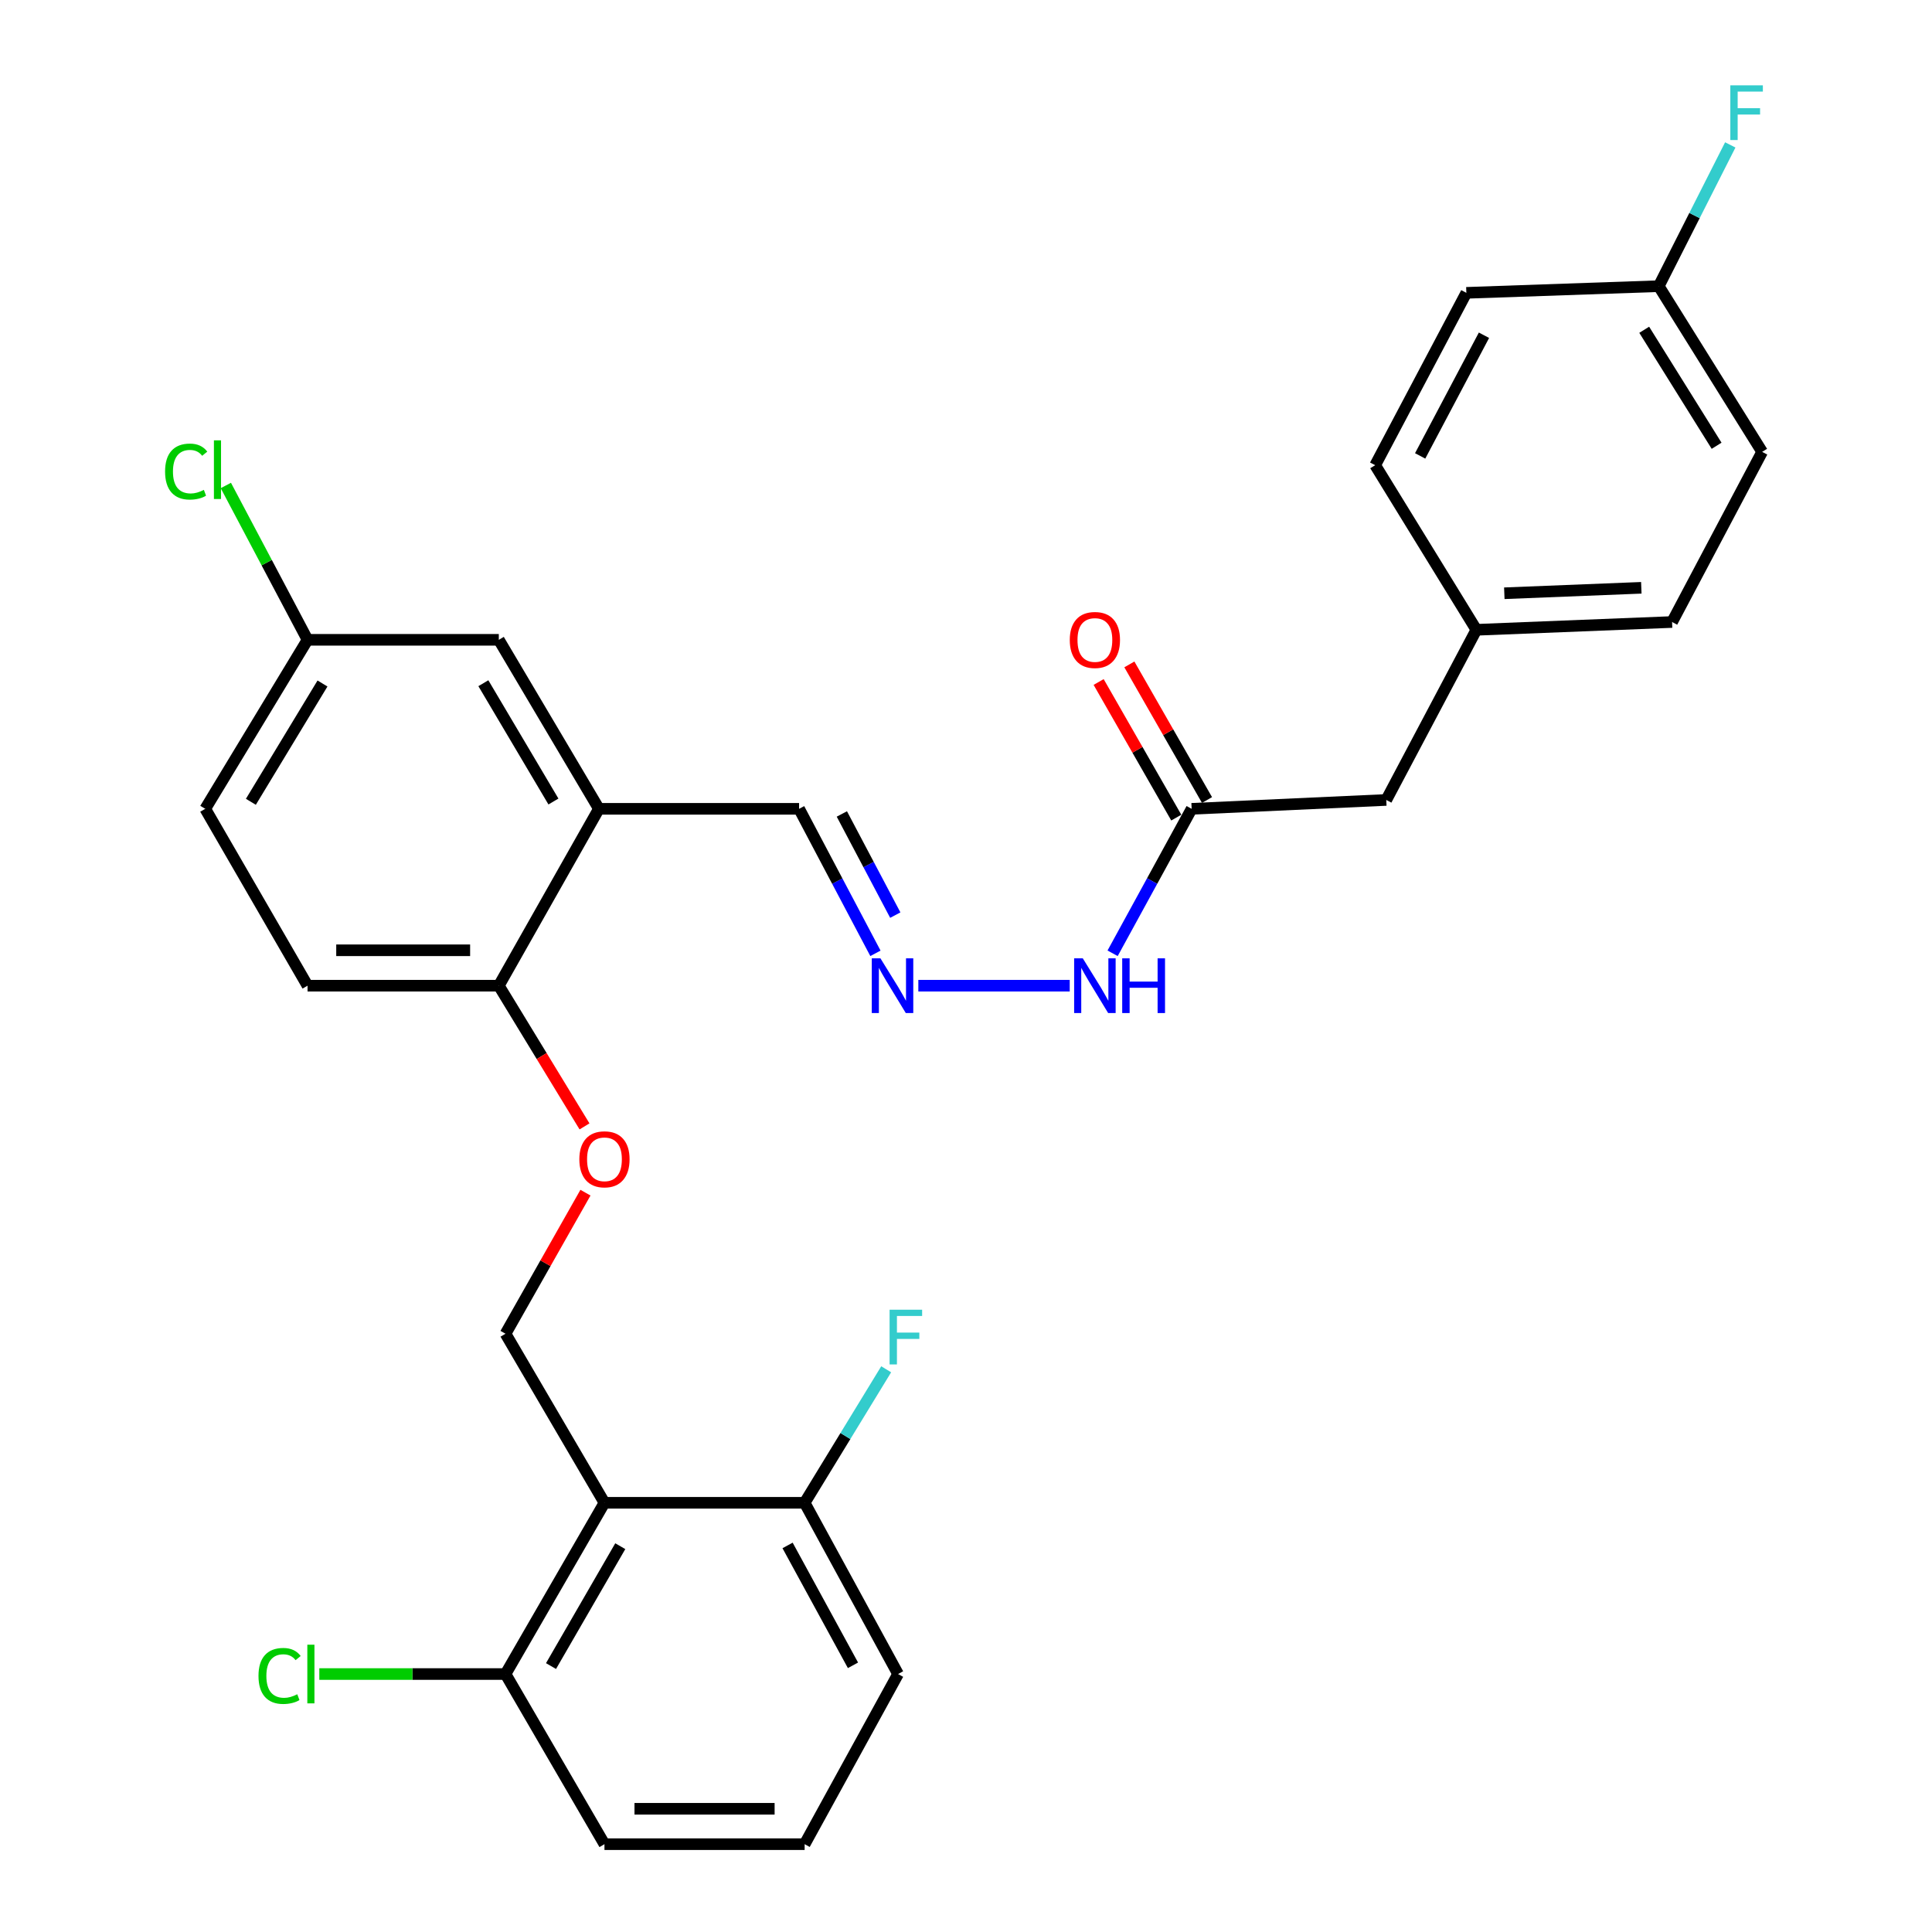 <?xml version='1.0' encoding='iso-8859-1'?>
<svg version='1.1' baseProfile='full'
              xmlns='http://www.w3.org/2000/svg'
                      xmlns:rdkit='http://www.rdkit.org/xml'
                      xmlns:xlink='http://www.w3.org/1999/xlink'
                  xml:space='preserve'
width='1000px' height='1000px' viewBox='0 0 1000 1000'>
<!-- END OF HEADER -->
<rect style='opacity:1.0;fill:#FFFFFF;stroke:none' width='1000' height='1000' x='0' y='0'> </rect>
<path class='bond-1' d='M 312.867,777.843 L 261.656,690.346' style='fill:none;fill-rule:evenodd;stroke:#000000;stroke-width:6px;stroke-linecap:butt;stroke-linejoin:miter;stroke-opacity:1' />
<path class='bond-6' d='M 312.867,777.843 L 261.656,866.479' style='fill:none;fill-rule:evenodd;stroke:#000000;stroke-width:6px;stroke-linecap:butt;stroke-linejoin:miter;stroke-opacity:1' />
<path class='bond-6' d='M 321.053,800.306 L 285.206,862.351' style='fill:none;fill-rule:evenodd;stroke:#000000;stroke-width:6px;stroke-linecap:butt;stroke-linejoin:miter;stroke-opacity:1' />
<path class='bond-7' d='M 312.867,777.843 L 416.48,777.843' style='fill:none;fill-rule:evenodd;stroke:#000000;stroke-width:6px;stroke-linecap:butt;stroke-linejoin:miter;stroke-opacity:1' />
<path class='bond-0' d='M 309.996,418.644 L 258.185,510.192' style='fill:none;fill-rule:evenodd;stroke:#000000;stroke-width:6px;stroke-linecap:butt;stroke-linejoin:miter;stroke-opacity:1' />
<path class='bond-8' d='M 309.996,418.644 L 258.185,331.168' style='fill:none;fill-rule:evenodd;stroke:#000000;stroke-width:6px;stroke-linecap:butt;stroke-linejoin:miter;stroke-opacity:1' />
<path class='bond-8' d='M 286.457,414.861 L 250.189,353.628' style='fill:none;fill-rule:evenodd;stroke:#000000;stroke-width:6px;stroke-linecap:butt;stroke-linejoin:miter;stroke-opacity:1' />
<path class='bond-10' d='M 309.996,418.644 L 413.609,418.644' style='fill:none;fill-rule:evenodd;stroke:#000000;stroke-width:6px;stroke-linecap:butt;stroke-linejoin:miter;stroke-opacity:1' />
<path class='bond-5' d='M 261.656,690.346 L 282.344,653.836' style='fill:none;fill-rule:evenodd;stroke:#000000;stroke-width:6px;stroke-linecap:butt;stroke-linejoin:miter;stroke-opacity:1' />
<path class='bond-5' d='M 282.344,653.836 L 303.032,617.326' style='fill:none;fill-rule:evenodd;stroke:#FF0000;stroke-width:6px;stroke-linecap:butt;stroke-linejoin:miter;stroke-opacity:1' />
<path class='bond-2' d='M 453.122,493.444 L 433.365,456.044' style='fill:none;fill-rule:evenodd;stroke:#0000FF;stroke-width:6px;stroke-linecap:butt;stroke-linejoin:miter;stroke-opacity:1' />
<path class='bond-2' d='M 433.365,456.044 L 413.609,418.644' style='fill:none;fill-rule:evenodd;stroke:#000000;stroke-width:6px;stroke-linecap:butt;stroke-linejoin:miter;stroke-opacity:1' />
<path class='bond-2' d='M 463.399,473.664 L 449.57,447.484' style='fill:none;fill-rule:evenodd;stroke:#0000FF;stroke-width:6px;stroke-linecap:butt;stroke-linejoin:miter;stroke-opacity:1' />
<path class='bond-2' d='M 449.57,447.484 L 435.74,421.304' style='fill:none;fill-rule:evenodd;stroke:#000000;stroke-width:6px;stroke-linecap:butt;stroke-linejoin:miter;stroke-opacity:1' />
<path class='bond-9' d='M 475.328,510.192 L 553.688,510.192' style='fill:none;fill-rule:evenodd;stroke:#0000FF;stroke-width:6px;stroke-linecap:butt;stroke-linejoin:miter;stroke-opacity:1' />
<path class='bond-3' d='M 258.185,510.192 L 280.364,546.606' style='fill:none;fill-rule:evenodd;stroke:#000000;stroke-width:6px;stroke-linecap:butt;stroke-linejoin:miter;stroke-opacity:1' />
<path class='bond-3' d='M 280.364,546.606 L 302.544,583.021' style='fill:none;fill-rule:evenodd;stroke:#FF0000;stroke-width:6px;stroke-linecap:butt;stroke-linejoin:miter;stroke-opacity:1' />
<path class='bond-12' d='M 258.185,510.192 L 159.184,510.192' style='fill:none;fill-rule:evenodd;stroke:#000000;stroke-width:6px;stroke-linecap:butt;stroke-linejoin:miter;stroke-opacity:1' />
<path class='bond-12' d='M 243.334,491.866 L 174.034,491.866' style='fill:none;fill-rule:evenodd;stroke:#000000;stroke-width:6px;stroke-linecap:butt;stroke-linejoin:miter;stroke-opacity:1' />
<path class='bond-4' d='M 616.793,418.644 L 596.339,456.033' style='fill:none;fill-rule:evenodd;stroke:#000000;stroke-width:6px;stroke-linecap:butt;stroke-linejoin:miter;stroke-opacity:1' />
<path class='bond-4' d='M 596.339,456.033 L 575.885,493.423' style='fill:none;fill-rule:evenodd;stroke:#0000FF;stroke-width:6px;stroke-linecap:butt;stroke-linejoin:miter;stroke-opacity:1' />
<path class='bond-11' d='M 624.745,414.091 L 604.651,378.993' style='fill:none;fill-rule:evenodd;stroke:#000000;stroke-width:6px;stroke-linecap:butt;stroke-linejoin:miter;stroke-opacity:1' />
<path class='bond-11' d='M 604.651,378.993 L 584.557,343.895' style='fill:none;fill-rule:evenodd;stroke:#FF0000;stroke-width:6px;stroke-linecap:butt;stroke-linejoin:miter;stroke-opacity:1' />
<path class='bond-11' d='M 608.841,423.196 L 588.747,388.098' style='fill:none;fill-rule:evenodd;stroke:#000000;stroke-width:6px;stroke-linecap:butt;stroke-linejoin:miter;stroke-opacity:1' />
<path class='bond-11' d='M 588.747,388.098 L 568.653,353' style='fill:none;fill-rule:evenodd;stroke:#FF0000;stroke-width:6px;stroke-linecap:butt;stroke-linejoin:miter;stroke-opacity:1' />
<path class='bond-13' d='M 616.793,418.644 L 717.535,414.052' style='fill:none;fill-rule:evenodd;stroke:#000000;stroke-width:6px;stroke-linecap:butt;stroke-linejoin:miter;stroke-opacity:1' />
<path class='bond-17' d='M 261.656,866.479 L 213.465,866.479' style='fill:none;fill-rule:evenodd;stroke:#000000;stroke-width:6px;stroke-linecap:butt;stroke-linejoin:miter;stroke-opacity:1' />
<path class='bond-17' d='M 213.465,866.479 L 165.273,866.479' style='fill:none;fill-rule:evenodd;stroke:#00CC00;stroke-width:6px;stroke-linecap:butt;stroke-linejoin:miter;stroke-opacity:1' />
<path class='bond-27' d='M 261.656,866.479 L 312.867,954.545' style='fill:none;fill-rule:evenodd;stroke:#000000;stroke-width:6px;stroke-linecap:butt;stroke-linejoin:miter;stroke-opacity:1' />
<path class='bond-18' d='M 416.48,777.843 L 437.584,743.291' style='fill:none;fill-rule:evenodd;stroke:#000000;stroke-width:6px;stroke-linecap:butt;stroke-linejoin:miter;stroke-opacity:1' />
<path class='bond-18' d='M 437.584,743.291 L 458.688,708.74' style='fill:none;fill-rule:evenodd;stroke:#33CCCC;stroke-width:6px;stroke-linecap:butt;stroke-linejoin:miter;stroke-opacity:1' />
<path class='bond-28' d='M 416.48,777.843 L 464.84,866.479' style='fill:none;fill-rule:evenodd;stroke:#000000;stroke-width:6px;stroke-linecap:butt;stroke-linejoin:miter;stroke-opacity:1' />
<path class='bond-28' d='M 407.647,799.915 L 441.499,861.961' style='fill:none;fill-rule:evenodd;stroke:#000000;stroke-width:6px;stroke-linecap:butt;stroke-linejoin:miter;stroke-opacity:1' />
<path class='bond-30' d='M 258.185,331.168 L 159.184,331.168' style='fill:none;fill-rule:evenodd;stroke:#000000;stroke-width:6px;stroke-linecap:butt;stroke-linejoin:miter;stroke-opacity:1' />
<path class='bond-19' d='M 159.184,510.192 L 106.232,418.644' style='fill:none;fill-rule:evenodd;stroke:#000000;stroke-width:6px;stroke-linecap:butt;stroke-linejoin:miter;stroke-opacity:1' />
<path class='bond-15' d='M 717.535,414.052 L 764.164,325.986' style='fill:none;fill-rule:evenodd;stroke:#000000;stroke-width:6px;stroke-linecap:butt;stroke-linejoin:miter;stroke-opacity:1' />
<path class='bond-14' d='M 159.184,331.168 L 106.232,418.644' style='fill:none;fill-rule:evenodd;stroke:#000000;stroke-width:6px;stroke-linecap:butt;stroke-linejoin:miter;stroke-opacity:1' />
<path class='bond-14' d='M 166.918,353.779 L 129.852,415.012' style='fill:none;fill-rule:evenodd;stroke:#000000;stroke-width:6px;stroke-linecap:butt;stroke-linejoin:miter;stroke-opacity:1' />
<path class='bond-20' d='M 159.184,331.168 L 138.04,291.225' style='fill:none;fill-rule:evenodd;stroke:#000000;stroke-width:6px;stroke-linecap:butt;stroke-linejoin:miter;stroke-opacity:1' />
<path class='bond-20' d='M 138.04,291.225 L 116.896,251.283' style='fill:none;fill-rule:evenodd;stroke:#00CC00;stroke-width:6px;stroke-linecap:butt;stroke-linejoin:miter;stroke-opacity:1' />
<path class='bond-24' d='M 764.164,325.986 L 711.793,240.79' style='fill:none;fill-rule:evenodd;stroke:#000000;stroke-width:6px;stroke-linecap:butt;stroke-linejoin:miter;stroke-opacity:1' />
<path class='bond-25' d='M 764.164,325.986 L 865.466,321.954' style='fill:none;fill-rule:evenodd;stroke:#000000;stroke-width:6px;stroke-linecap:butt;stroke-linejoin:miter;stroke-opacity:1' />
<path class='bond-25' d='M 778.631,307.069 L 849.542,304.247' style='fill:none;fill-rule:evenodd;stroke:#000000;stroke-width:6px;stroke-linecap:butt;stroke-linejoin:miter;stroke-opacity:1' />
<path class='bond-16' d='M 858.563,148.122 L 912.085,233.887' style='fill:none;fill-rule:evenodd;stroke:#000000;stroke-width:6px;stroke-linecap:butt;stroke-linejoin:miter;stroke-opacity:1' />
<path class='bond-16' d='M 851.045,170.689 L 888.51,230.725' style='fill:none;fill-rule:evenodd;stroke:#000000;stroke-width:6px;stroke-linecap:butt;stroke-linejoin:miter;stroke-opacity:1' />
<path class='bond-21' d='M 858.563,148.122 L 877.076,111.561' style='fill:none;fill-rule:evenodd;stroke:#000000;stroke-width:6px;stroke-linecap:butt;stroke-linejoin:miter;stroke-opacity:1' />
<path class='bond-21' d='M 877.076,111.561 L 895.588,75.001' style='fill:none;fill-rule:evenodd;stroke:#33CCCC;stroke-width:6px;stroke-linecap:butt;stroke-linejoin:miter;stroke-opacity:1' />
<path class='bond-31' d='M 858.563,148.122 L 758.982,151.573' style='fill:none;fill-rule:evenodd;stroke:#000000;stroke-width:6px;stroke-linecap:butt;stroke-linejoin:miter;stroke-opacity:1' />
<path class='bond-22' d='M 758.982,151.573 L 711.793,240.79' style='fill:none;fill-rule:evenodd;stroke:#000000;stroke-width:6px;stroke-linecap:butt;stroke-linejoin:miter;stroke-opacity:1' />
<path class='bond-22' d='M 768.103,173.524 L 735.071,235.976' style='fill:none;fill-rule:evenodd;stroke:#000000;stroke-width:6px;stroke-linecap:butt;stroke-linejoin:miter;stroke-opacity:1' />
<path class='bond-23' d='M 912.085,233.887 L 865.466,321.954' style='fill:none;fill-rule:evenodd;stroke:#000000;stroke-width:6px;stroke-linecap:butt;stroke-linejoin:miter;stroke-opacity:1' />
<path class='bond-26' d='M 416.48,954.545 L 464.84,866.479' style='fill:none;fill-rule:evenodd;stroke:#000000;stroke-width:6px;stroke-linecap:butt;stroke-linejoin:miter;stroke-opacity:1' />
<path class='bond-29' d='M 416.48,954.545 L 312.867,954.545' style='fill:none;fill-rule:evenodd;stroke:#000000;stroke-width:6px;stroke-linecap:butt;stroke-linejoin:miter;stroke-opacity:1' />
<path class='bond-29' d='M 400.938,936.219 L 328.409,936.219' style='fill:none;fill-rule:evenodd;stroke:#000000;stroke-width:6px;stroke-linecap:butt;stroke-linejoin:miter;stroke-opacity:1' />
<path  class='atom-3' d='M 455.709 496.032
L 464.989 511.032
Q 465.909 512.512, 467.389 515.192
Q 468.869 517.872, 468.949 518.032
L 468.949 496.032
L 472.709 496.032
L 472.709 524.352
L 468.829 524.352
L 458.869 507.952
Q 457.709 506.032, 456.469 503.832
Q 455.269 501.632, 454.909 500.952
L 454.909 524.352
L 451.229 524.352
L 451.229 496.032
L 455.709 496.032
' fill='#0000FF'/>
<path  class='atom-6' d='M 299.867 600.049
Q 299.867 593.249, 303.227 589.449
Q 306.587 585.649, 312.867 585.649
Q 319.147 585.649, 322.507 589.449
Q 325.867 593.249, 325.867 600.049
Q 325.867 606.929, 322.467 610.849
Q 319.067 614.729, 312.867 614.729
Q 306.627 614.729, 303.227 610.849
Q 299.867 606.969, 299.867 600.049
M 312.867 611.529
Q 317.187 611.529, 319.507 608.649
Q 321.867 605.729, 321.867 600.049
Q 321.867 594.489, 319.507 591.689
Q 317.187 588.849, 312.867 588.849
Q 308.547 588.849, 306.187 591.649
Q 303.867 594.449, 303.867 600.049
Q 303.867 605.769, 306.187 608.649
Q 308.547 611.529, 312.867 611.529
' fill='#FF0000'/>
<path  class='atom-10' d='M 560.452 496.032
L 569.732 511.032
Q 570.652 512.512, 572.132 515.192
Q 573.612 517.872, 573.692 518.032
L 573.692 496.032
L 577.452 496.032
L 577.452 524.352
L 573.572 524.352
L 563.612 507.952
Q 562.452 506.032, 561.212 503.832
Q 560.012 501.632, 559.652 500.952
L 559.652 524.352
L 555.972 524.352
L 555.972 496.032
L 560.452 496.032
' fill='#0000FF'/>
<path  class='atom-10' d='M 580.852 496.032
L 584.692 496.032
L 584.692 508.072
L 599.172 508.072
L 599.172 496.032
L 603.012 496.032
L 603.012 524.352
L 599.172 524.352
L 599.172 511.272
L 584.692 511.272
L 584.692 524.352
L 580.852 524.352
L 580.852 496.032
' fill='#0000FF'/>
<path  class='atom-12' d='M 553.712 331.248
Q 553.712 324.448, 557.072 320.648
Q 560.432 316.848, 566.712 316.848
Q 572.992 316.848, 576.352 320.648
Q 579.712 324.448, 579.712 331.248
Q 579.712 338.128, 576.312 342.048
Q 572.912 345.928, 566.712 345.928
Q 560.472 345.928, 557.072 342.048
Q 553.712 338.168, 553.712 331.248
M 566.712 342.728
Q 571.032 342.728, 573.352 339.848
Q 575.712 336.928, 575.712 331.248
Q 575.712 325.688, 573.352 322.888
Q 571.032 320.048, 566.712 320.048
Q 562.392 320.048, 560.032 322.848
Q 557.712 325.648, 557.712 331.248
Q 557.712 336.968, 560.032 339.848
Q 562.392 342.728, 566.712 342.728
' fill='#FF0000'/>
<path  class='atom-18' d='M 133.794 867.459
Q 133.794 860.419, 137.074 856.739
Q 140.394 853.019, 146.674 853.019
Q 152.514 853.019, 155.634 857.139
L 152.994 859.299
Q 150.714 856.299, 146.674 856.299
Q 142.394 856.299, 140.114 859.179
Q 137.874 862.019, 137.874 867.459
Q 137.874 873.059, 140.194 875.939
Q 142.554 878.819, 147.114 878.819
Q 150.234 878.819, 153.874 876.939
L 154.994 879.939
Q 153.514 880.899, 151.274 881.459
Q 149.034 882.019, 146.554 882.019
Q 140.394 882.019, 137.074 878.259
Q 133.794 874.499, 133.794 867.459
' fill='#00CC00'/>
<path  class='atom-18' d='M 159.074 851.299
L 162.754 851.299
L 162.754 881.659
L 159.074 881.659
L 159.074 851.299
' fill='#00CC00'/>
<path  class='atom-19' d='M 460.452 677.907
L 477.292 677.907
L 477.292 681.147
L 464.252 681.147
L 464.252 689.747
L 475.852 689.747
L 475.852 693.027
L 464.252 693.027
L 464.252 706.227
L 460.452 706.227
L 460.452 677.907
' fill='#33CCCC'/>
<path  class='atom-21' d='M 85.445 244.081
Q 85.445 237.041, 88.725 233.361
Q 92.044 229.641, 98.325 229.641
Q 104.164 229.641, 107.284 233.761
L 104.644 235.921
Q 102.364 232.921, 98.325 232.921
Q 94.044 232.921, 91.764 235.801
Q 89.525 238.641, 89.525 244.081
Q 89.525 249.681, 91.844 252.561
Q 94.204 255.441, 98.764 255.441
Q 101.884 255.441, 105.524 253.561
L 106.644 256.561
Q 105.164 257.521, 102.924 258.081
Q 100.684 258.641, 98.204 258.641
Q 92.044 258.641, 88.725 254.881
Q 85.445 251.121, 85.445 244.081
' fill='#00CC00'/>
<path  class='atom-21' d='M 110.724 227.921
L 114.404 227.921
L 114.404 258.281
L 110.724 258.281
L 110.724 227.921
' fill='#00CC00'/>
<path  class='atom-22' d='M 895.612 44.165
L 912.452 44.165
L 912.452 47.405
L 899.412 47.405
L 899.412 56.005
L 911.012 56.005
L 911.012 59.285
L 899.412 59.285
L 899.412 72.485
L 895.612 72.485
L 895.612 44.165
' fill='#33CCCC'/>
</svg>
